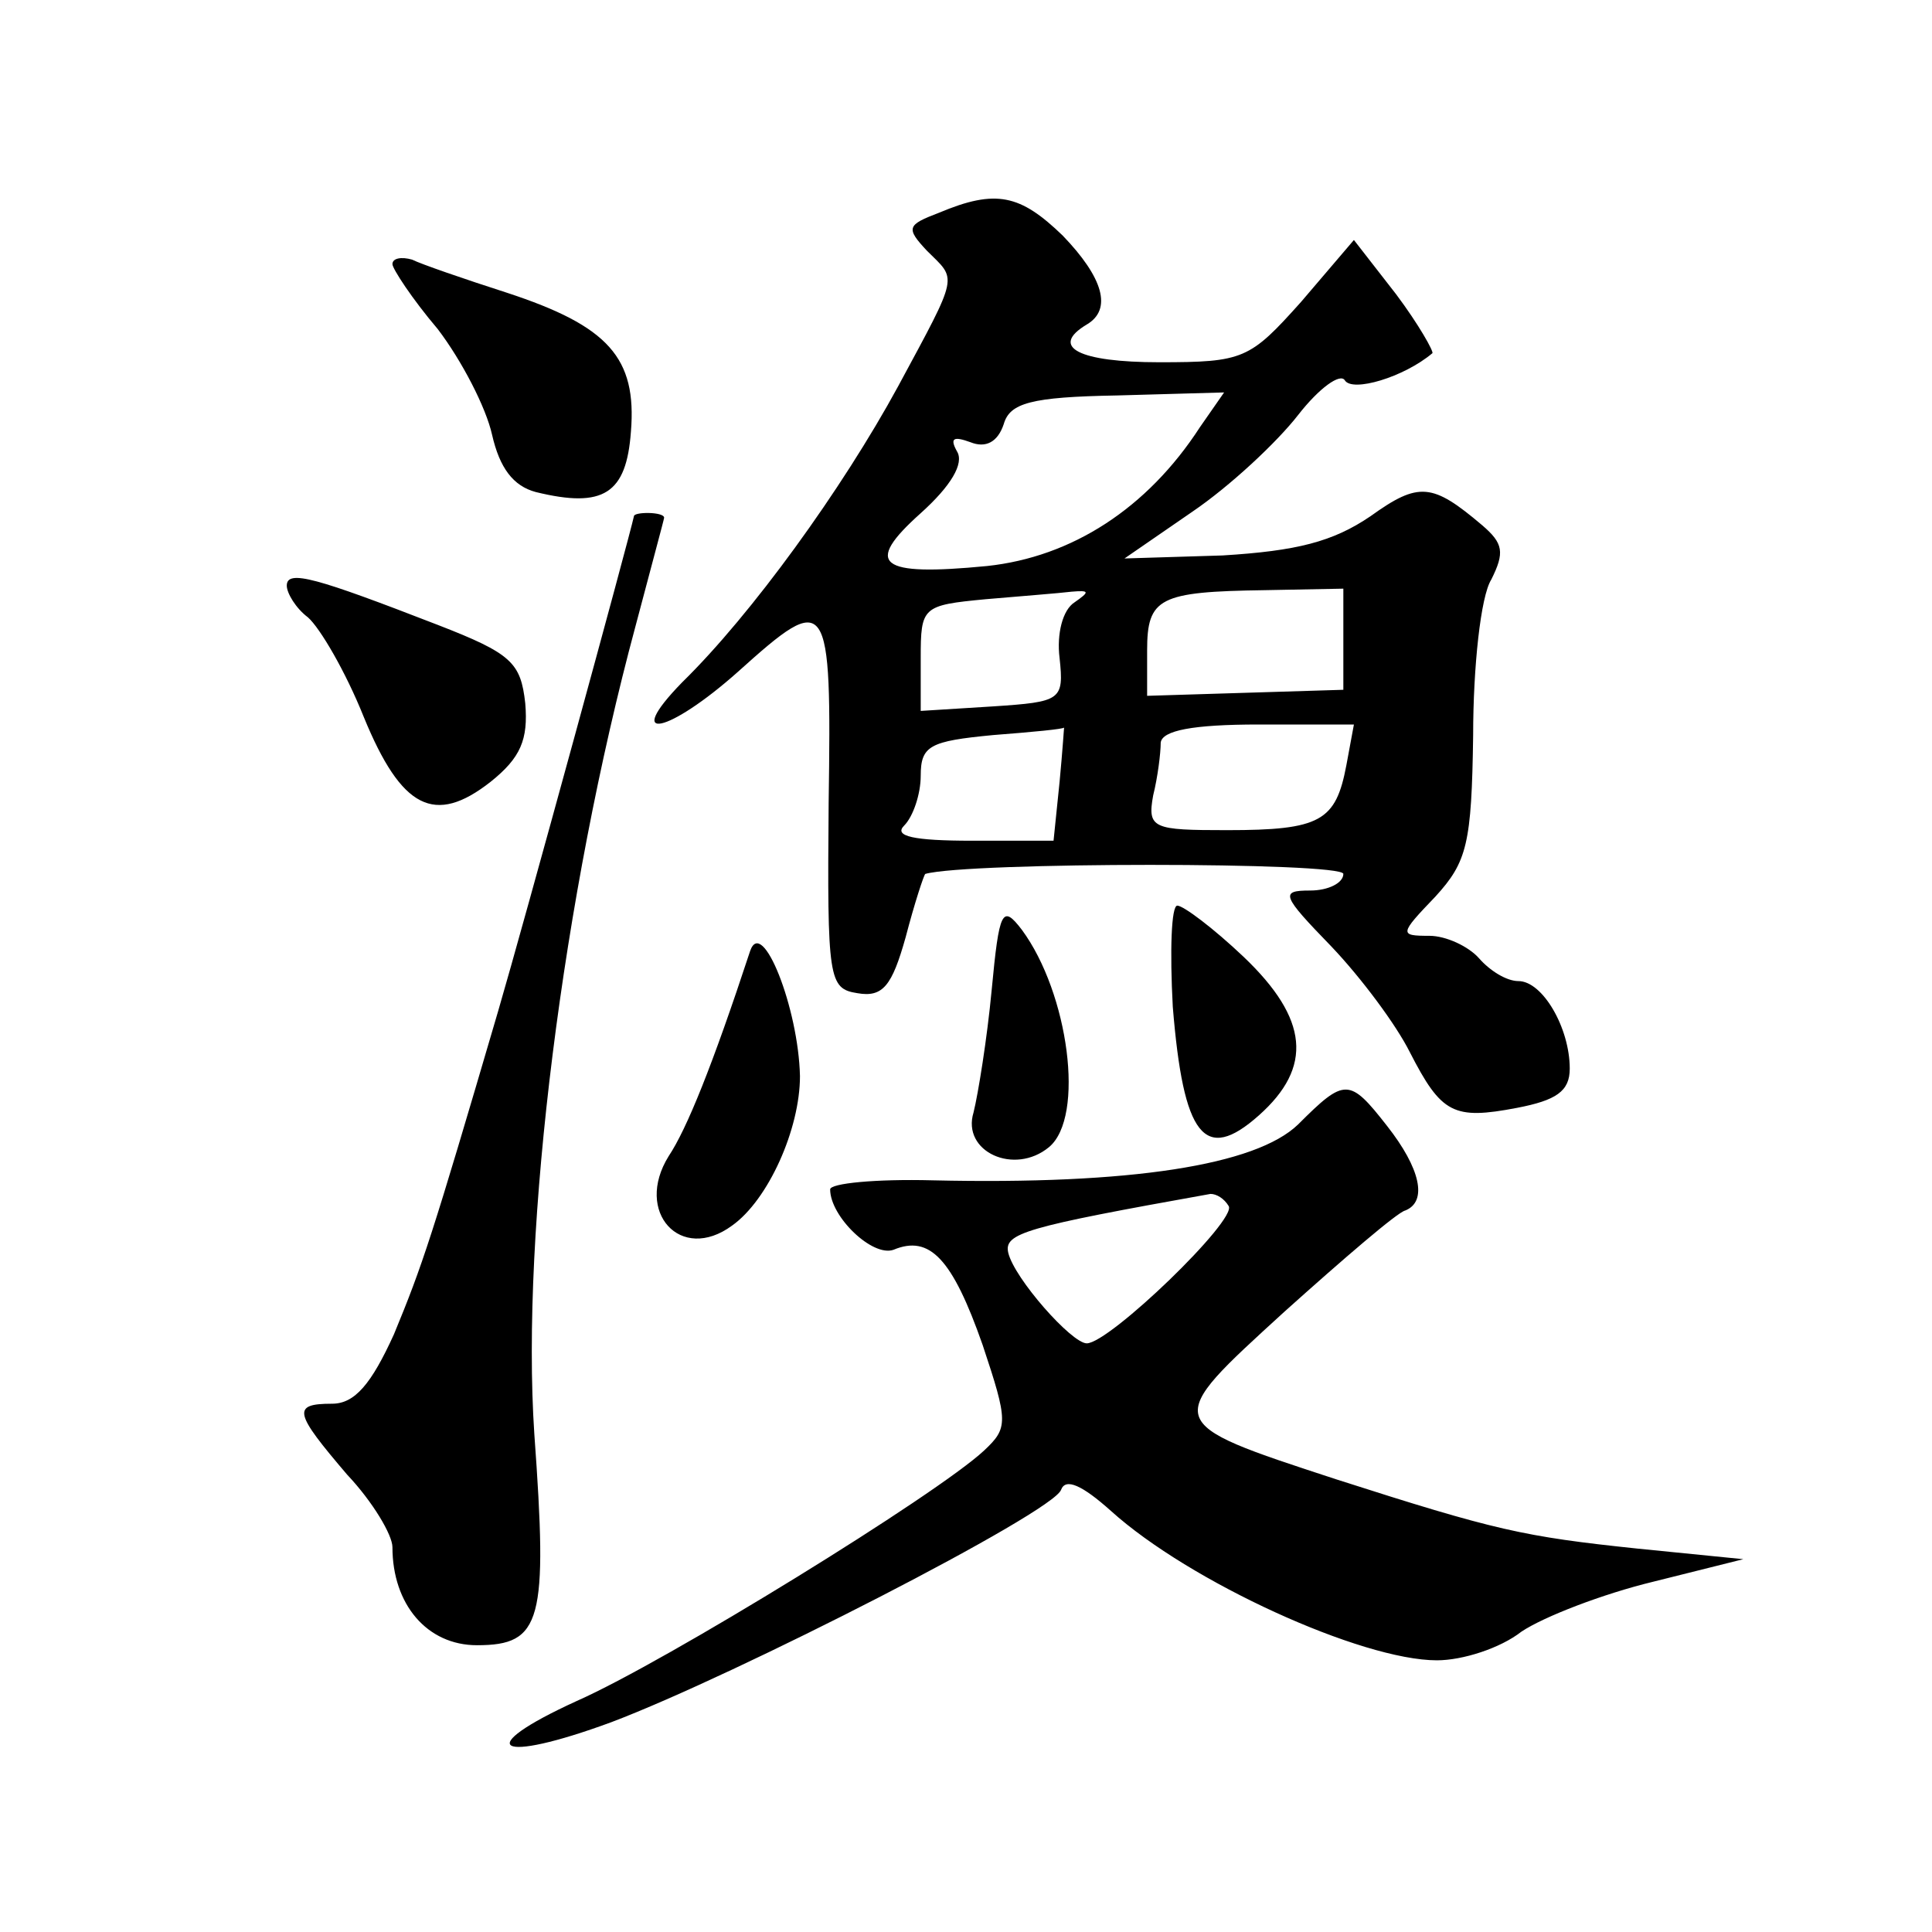 <?xml version="1.0" standalone="no"?>
<!DOCTYPE svg PUBLIC "-//W3C//DTD SVG 20010904//EN"
 "http://www.w3.org/TR/2001/REC-SVG-20010904/DTD/svg10.dtd">
<svg version="1.0" xmlns="http://www.w3.org/2000/svg"
 width="128pt" height="128pt" viewBox="0 0 128 128"
 preserveAspectRatio="xMidYMid meet">
<g transform="translate(0,128) scale(0.1,-0.1)"
fill="#0" stroke="none">
<path d="M622 1139 c-21 -8 -22 -10 -8 -25 20 -20 22 -14 -19 -90 -37 -68 -97 -151
-143 -196 -40 -41 -9 -34 37 7 60 54 62 51 60 -87 -1 -117 0 -123 19 -126 17 -3
23 5 32 37 6 23 12 41 13 42 28 8 277 8 277 0 0 -6 -10 -11 -22 -11 -20 0 -19 -3
14 -37 20 -21 43 -52 52 -70 21 -41 29 -45 71 -37 26 5 35 11 35 26 0 27 -18 58
-34 58 -8 0 -19 7 -26 15 -7 8 -22 15 -33 15 -20 0 -20 1 4 26 21 23 24 35 25 107
0 45 5 92 12 103 9 18 8 24 -6 36 -33 28 -42 29 -74 6 -25 -17 -49 -23 -98 -26
l-65 -2 45 31 c25 17 56 46 70 64 14 18 28 28 31 23 5 -8 39 2 58 18 1 1 -9 19
-24 39 l-28 36 -35 -41 c-34 -38 -38 -40 -94 -40 -53 0 -73 10 -48 25 17 10 11
31 -16 59 -28 27 -44 31 -82 15z m173 -142 c-35 -54 -85 -86 -141 -92 -72 -7 -82
1 -44 35 20 18 29 33 24 41 -5 9 -2 10 9 6 10 -4 18 0 22 12 4 14 18 18 75 19 l71
2 -16 -23z m-83 -116 c-8 -5 -12 -21 -10 -37 3 -28 1 -29 -44 -32 l-48 -3 0 35
c0 34 1 35 43 39 23 2 49 4 57 5 12 1 12 0 2 -7z m178 -25 l0 -33 -65 -2 -65 -2
0 30 c0 35 8 39 78 40 l52 1 0 -34z m-188 -94 l-4 -39 -54 0 c-39 0 -52 3 -45 10
6 6 11 21 11 33 0 20 6 23 48 27 26 2 47 4 47 5 0 1 -1 -15 -3 -36z m190 11 c-7
-37 -17 -43 -79 -43 -49 0 -53 1 -49 23 3 12 5 28 5 35 1 8 21 12 65 12 l63 0 -5
-27z M260 1105 c0 -3 13 -23 30 -43 16 -21 32 -52 36 -70 5 -22 14 -34 29 -38 45
-11 60 -1 63 40 4 49 -15 70 -82 92 -28 9 -57 19 -63 22 -7 2 -13 1 -13 -3z M420
938 c-3 -14 -73 -270 -90 -328 -44 -150 -50 -168 -69 -214 -15 -33 -26 -46 -41
-46 -27 0 -25 -6 10 -47 17 -18 30 -40 30 -48 0 -38 23 -65 56 -65 43 0 47 16 38
140 -9 135 19 357 67 535 10 38 19 71 19 72 0 4 -20 4 -20 1z M190 892 c0 -5 6
-15 14 -21 8 -7 25 -36 37 -66 25 -61 47 -72 84 -43 20 16 25 28 23 52 -3 27 -9
33 -58 52 -80 31 -100 37 -100 26z M657 624 c-3 -32 -9 -69 -12 -81 -8 -26 27 -42
50 -23 24 20 13 102 -18 144 -13 17 -15 13 -20 -40z M777 613 c7 -86 21 -104 57
-72 36 32 33 64 -10 105 -20 19 -40 34 -44 34 -4 0 -5 -30 -3 -67z M497 650 c-25
-76 -42 -118 -54 -136 -23 -37 8 -71 42 -46 24 17 45 64 45 99 -1 45 -25 106 -33
83z M860 535 c-28 -27 -111 -40 -242 -37 -38 1 -68 -2 -68 -6 0 -18 28 -45 42 -40
24 10 39 -6 59 -63 17 -51 17 -55 1 -70 -31 -29 -211 -140 -270 -166 -70 -32 -53
-42 23 -14 82 31 293 139 298 154 3 8 14 3 33 -14 52 -47 166 -99 216 -99 17 0
42 8 56 19 15 10 54 25 87 33 l60 15 -70 7 c-76 8 -94 12 -200 46 -116 38 -115
37 -34 111 39 35 75 66 80 67 15 6 10 28 -12 56 -25 32 -28 32 -59 1z m-46 -54
c6 -9 -79 -91 -94 -91 -10 0 -48 43 -52 60 -3 13 11 17 134 39 4 0 9 -3 12 -8z"/>
</g>
</svg>
